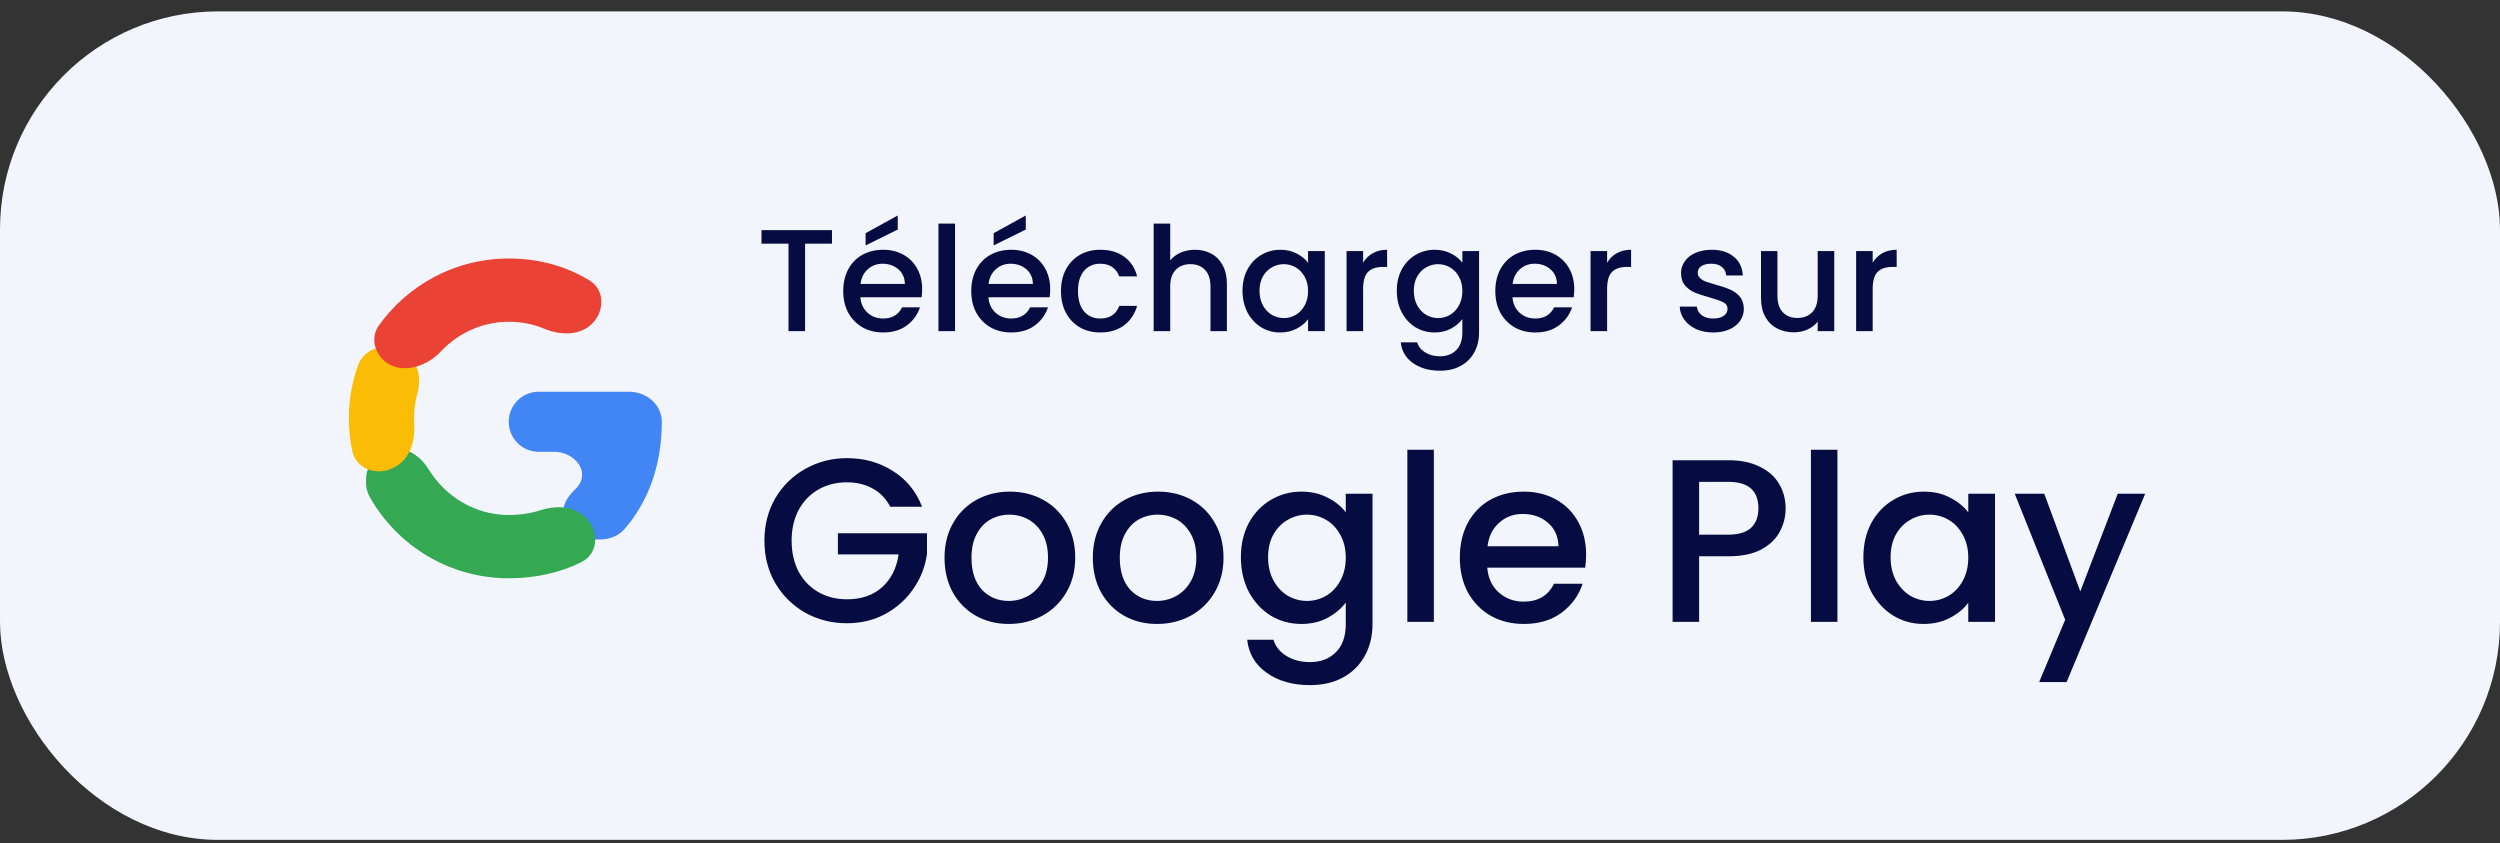 <svg xmlns="http://www.w3.org/2000/svg" width="172" height="58" viewBox="0 0 172 58" fill="none"><rect x="0" y="0" width="172" height="58" fill="#333333" stroke="none"/><rect y="0.784" width="172" height="57" rx="15" fill="#F3F5FC"></rect><path d="M57.24 15.834V16.764H55.39V22.784H54.25V16.764H52.39V15.834H57.24ZM63.444 19.894C63.444 20.101 63.431 20.288 63.404 20.454H59.194C59.228 20.894 59.391 21.247 59.684 21.514C59.978 21.781 60.338 21.914 60.764 21.914C61.378 21.914 61.811 21.657 62.065 21.144H63.294C63.128 21.651 62.825 22.067 62.385 22.394C61.951 22.714 61.411 22.874 60.764 22.874C60.238 22.874 59.764 22.758 59.344 22.524C58.931 22.284 58.605 21.951 58.364 21.524C58.131 21.091 58.014 20.591 58.014 20.024C58.014 19.457 58.128 18.961 58.355 18.534C58.588 18.101 58.911 17.767 59.325 17.534C59.745 17.301 60.224 17.184 60.764 17.184C61.285 17.184 61.748 17.297 62.154 17.524C62.561 17.751 62.878 18.071 63.105 18.484C63.331 18.891 63.444 19.361 63.444 19.894ZM62.255 19.534C62.248 19.114 62.098 18.777 61.804 18.524C61.511 18.271 61.148 18.144 60.715 18.144C60.321 18.144 59.984 18.271 59.705 18.524C59.425 18.771 59.258 19.108 59.205 19.534H62.255ZM61.764 15.794L59.554 16.884V16.044L61.764 14.824V15.794ZM65.706 15.384V22.784H64.566V15.384H65.706ZM72.253 19.894C72.253 20.101 72.24 20.288 72.213 20.454H68.003C68.037 20.894 68.2 21.247 68.493 21.514C68.787 21.781 69.147 21.914 69.573 21.914C70.186 21.914 70.62 21.657 70.873 21.144H72.103C71.936 21.651 71.633 22.067 71.193 22.394C70.76 22.714 70.22 22.874 69.573 22.874C69.046 22.874 68.573 22.758 68.153 22.524C67.74 22.284 67.413 21.951 67.173 21.524C66.94 21.091 66.823 20.591 66.823 20.024C66.823 19.457 66.936 18.961 67.163 18.534C67.397 18.101 67.72 17.767 68.133 17.534C68.553 17.301 69.033 17.184 69.573 17.184C70.093 17.184 70.556 17.297 70.963 17.524C71.37 17.751 71.686 18.071 71.913 18.484C72.14 18.891 72.253 19.361 72.253 19.894ZM71.063 19.534C71.056 19.114 70.906 18.777 70.613 18.524C70.32 18.271 69.957 18.144 69.523 18.144C69.13 18.144 68.793 18.271 68.513 18.524C68.233 18.771 68.067 19.108 68.013 19.534H71.063ZM70.573 15.794L68.363 16.884V16.044L70.573 14.824V15.794ZM72.995 20.024C72.995 19.457 73.108 18.961 73.335 18.534C73.568 18.101 73.888 17.767 74.295 17.534C74.702 17.301 75.168 17.184 75.695 17.184C76.362 17.184 76.912 17.344 77.345 17.664C77.785 17.977 78.082 18.427 78.235 19.014H77.005C76.905 18.741 76.745 18.527 76.525 18.374C76.305 18.221 76.028 18.144 75.695 18.144C75.228 18.144 74.855 18.311 74.575 18.644C74.302 18.971 74.165 19.431 74.165 20.024C74.165 20.617 74.302 21.081 74.575 21.414C74.855 21.747 75.228 21.914 75.695 21.914C76.355 21.914 76.792 21.624 77.005 21.044H78.235C78.075 21.604 77.775 22.051 77.335 22.384C76.895 22.711 76.348 22.874 75.695 22.874C75.168 22.874 74.702 22.758 74.295 22.524C73.888 22.284 73.568 21.951 73.335 21.524C73.108 21.091 72.995 20.591 72.995 20.024ZM82.221 17.184C82.641 17.184 83.014 17.274 83.341 17.454C83.674 17.634 83.934 17.901 84.121 18.254C84.314 18.608 84.411 19.034 84.411 19.534V22.784H83.281V19.704C83.281 19.211 83.158 18.834 82.911 18.574C82.664 18.308 82.328 18.174 81.901 18.174C81.474 18.174 81.134 18.308 80.881 18.574C80.634 18.834 80.511 19.211 80.511 19.704V22.784H79.371V15.384H80.511V17.914C80.704 17.681 80.948 17.501 81.241 17.374C81.541 17.247 81.868 17.184 82.221 17.184ZM85.485 20.004C85.485 19.451 85.599 18.961 85.825 18.534C86.059 18.108 86.372 17.777 86.765 17.544C87.165 17.304 87.605 17.184 88.085 17.184C88.519 17.184 88.895 17.271 89.215 17.444C89.542 17.611 89.802 17.821 89.995 18.074V17.274H91.145V22.784H89.995V21.964C89.802 22.224 89.539 22.441 89.205 22.614C88.872 22.788 88.492 22.874 88.065 22.874C87.592 22.874 87.159 22.754 86.765 22.514C86.372 22.267 86.059 21.927 85.825 21.494C85.599 21.054 85.485 20.558 85.485 20.004ZM89.995 20.024C89.995 19.644 89.915 19.314 89.755 19.034C89.602 18.754 89.399 18.541 89.145 18.394C88.892 18.247 88.619 18.174 88.325 18.174C88.032 18.174 87.759 18.247 87.505 18.394C87.252 18.534 87.045 18.744 86.885 19.024C86.732 19.297 86.655 19.624 86.655 20.004C86.655 20.384 86.732 20.718 86.885 21.004C87.045 21.291 87.252 21.511 87.505 21.664C87.765 21.811 88.039 21.884 88.325 21.884C88.619 21.884 88.892 21.811 89.145 21.664C89.399 21.517 89.602 21.304 89.755 21.024C89.915 20.738 89.995 20.404 89.995 20.024ZM93.783 18.074C93.949 17.794 94.169 17.578 94.443 17.424C94.723 17.264 95.053 17.184 95.433 17.184V18.364H95.143C94.696 18.364 94.356 18.477 94.123 18.704C93.896 18.931 93.783 19.324 93.783 19.884V22.784H92.643V17.274H93.783V18.074ZM98.701 17.184C99.127 17.184 99.504 17.271 99.831 17.444C100.164 17.611 100.424 17.821 100.61 18.074V17.274H101.76V22.874C101.76 23.381 101.654 23.831 101.44 24.224C101.227 24.624 100.917 24.938 100.51 25.164C100.11 25.391 99.63 25.504 99.07 25.504C98.324 25.504 97.704 25.328 97.21 24.974C96.717 24.628 96.437 24.154 96.371 23.554H97.501C97.587 23.841 97.77 24.071 98.05 24.244C98.337 24.424 98.677 24.514 99.07 24.514C99.531 24.514 99.9 24.374 100.18 24.094C100.467 23.814 100.61 23.407 100.61 22.874V21.954C100.417 22.214 100.154 22.434 99.82 22.614C99.494 22.788 99.121 22.874 98.701 22.874C98.221 22.874 97.781 22.754 97.38 22.514C96.987 22.267 96.674 21.927 96.441 21.494C96.214 21.054 96.1 20.558 96.1 20.004C96.1 19.451 96.214 18.961 96.441 18.534C96.674 18.108 96.987 17.777 97.38 17.544C97.781 17.304 98.221 17.184 98.701 17.184ZM100.61 20.024C100.61 19.644 100.53 19.314 100.37 19.034C100.217 18.754 100.014 18.541 99.76 18.394C99.507 18.247 99.234 18.174 98.941 18.174C98.647 18.174 98.374 18.247 98.121 18.394C97.867 18.534 97.66 18.744 97.501 19.024C97.347 19.297 97.27 19.624 97.27 20.004C97.27 20.384 97.347 20.718 97.501 21.004C97.66 21.291 97.867 21.511 98.121 21.664C98.38 21.811 98.654 21.884 98.941 21.884C99.234 21.884 99.507 21.811 99.76 21.664C100.014 21.517 100.217 21.304 100.37 21.024C100.53 20.738 100.61 20.404 100.61 20.024ZM108.308 19.894C108.308 20.101 108.294 20.288 108.268 20.454H104.058C104.091 20.894 104.254 21.247 104.548 21.514C104.841 21.781 105.201 21.914 105.628 21.914C106.241 21.914 106.674 21.657 106.928 21.144H108.158C107.991 21.651 107.688 22.067 107.248 22.394C106.814 22.714 106.274 22.874 105.628 22.874C105.101 22.874 104.628 22.758 104.208 22.524C103.794 22.284 103.468 21.951 103.228 21.524C102.994 21.091 102.878 20.591 102.878 20.024C102.878 19.457 102.991 18.961 103.218 18.534C103.451 18.101 103.774 17.767 104.188 17.534C104.608 17.301 105.088 17.184 105.628 17.184C106.148 17.184 106.611 17.297 107.018 17.524C107.424 17.751 107.741 18.071 107.968 18.484C108.194 18.891 108.308 19.361 108.308 19.894ZM107.118 19.534C107.111 19.114 106.961 18.777 106.668 18.524C106.374 18.271 106.011 18.144 105.578 18.144C105.184 18.144 104.848 18.271 104.568 18.524C104.288 18.771 104.121 19.108 104.068 19.534H107.118ZM110.57 18.074C110.736 17.794 110.956 17.578 111.23 17.424C111.51 17.264 111.84 17.184 112.22 17.184V18.364H111.93C111.483 18.364 111.143 18.477 110.91 18.704C110.683 18.931 110.57 19.324 110.57 19.884V22.784H109.43V17.274H110.57V18.074ZM117.865 22.874C117.432 22.874 117.042 22.797 116.695 22.644C116.355 22.484 116.085 22.271 115.885 22.004C115.685 21.731 115.579 21.427 115.565 21.094H116.745C116.765 21.328 116.875 21.524 117.075 21.684C117.282 21.837 117.539 21.914 117.845 21.914C118.165 21.914 118.412 21.854 118.585 21.734C118.765 21.608 118.855 21.448 118.855 21.254C118.855 21.047 118.755 20.894 118.555 20.794C118.362 20.694 118.052 20.584 117.625 20.464C117.212 20.351 116.875 20.241 116.615 20.134C116.355 20.027 116.129 19.864 115.935 19.644C115.749 19.424 115.655 19.134 115.655 18.774C115.655 18.481 115.742 18.214 115.915 17.974C116.089 17.727 116.335 17.534 116.655 17.394C116.982 17.254 117.355 17.184 117.775 17.184C118.402 17.184 118.905 17.344 119.285 17.664C119.672 17.977 119.879 18.407 119.905 18.954H118.765C118.745 18.707 118.645 18.511 118.465 18.364C118.285 18.218 118.042 18.144 117.735 18.144C117.435 18.144 117.205 18.201 117.045 18.314C116.885 18.427 116.805 18.578 116.805 18.764C116.805 18.911 116.859 19.034 116.965 19.134C117.072 19.234 117.202 19.314 117.355 19.374C117.509 19.427 117.735 19.497 118.035 19.584C118.435 19.691 118.762 19.801 119.015 19.914C119.275 20.021 119.499 20.181 119.685 20.394C119.872 20.608 119.969 20.891 119.975 21.244C119.975 21.558 119.889 21.837 119.715 22.084C119.542 22.331 119.295 22.524 118.975 22.664C118.662 22.804 118.292 22.874 117.865 22.874ZM126.197 17.274V22.784H125.057V22.134C124.877 22.361 124.64 22.541 124.347 22.674C124.06 22.801 123.754 22.864 123.427 22.864C122.994 22.864 122.604 22.774 122.257 22.594C121.917 22.414 121.647 22.148 121.447 21.794C121.254 21.441 121.157 21.014 121.157 20.514V17.274H122.287V20.344C122.287 20.837 122.41 21.218 122.657 21.484C122.904 21.744 123.24 21.874 123.667 21.874C124.094 21.874 124.43 21.744 124.677 21.484C124.93 21.218 125.057 20.837 125.057 20.344V17.274H126.197ZM128.841 18.074C129.008 17.794 129.228 17.578 129.501 17.424C129.781 17.264 130.111 17.184 130.491 17.184V18.364H130.201C129.755 18.364 129.415 18.477 129.181 18.704C128.955 18.931 128.841 19.324 128.841 19.884V22.784H127.701V17.274H128.841V18.074ZM61.248 34.864C60.96 34.309 60.56 33.894 60.048 33.616C59.536 33.328 58.944 33.184 58.272 33.184C57.536 33.184 56.88 33.349 56.304 33.68C55.728 34.011 55.275 34.48 54.944 35.088C54.624 35.696 54.464 36.4 54.464 37.2C54.464 38 54.624 38.709 54.944 39.328C55.275 39.936 55.728 40.406 56.304 40.736C56.88 41.067 57.536 41.232 58.272 41.232C59.264 41.232 60.069 40.955 60.688 40.4C61.307 39.846 61.685 39.093 61.824 38.144H57.648V36.688H63.776V38.112C63.659 38.976 63.349 39.771 62.848 40.496C62.357 41.221 61.712 41.803 60.912 42.24C60.123 42.667 59.243 42.88 58.272 42.88C57.227 42.88 56.272 42.64 55.408 42.16C54.544 41.669 53.856 40.992 53.344 40.128C52.843 39.264 52.592 38.288 52.592 37.2C52.592 36.112 52.843 35.136 53.344 34.272C53.856 33.408 54.544 32.736 55.408 32.256C56.283 31.765 57.237 31.52 58.272 31.52C59.456 31.52 60.507 31.814 61.424 32.4C62.352 32.976 63.024 33.797 63.44 34.864H61.248ZM69.399 42.928C68.567 42.928 67.815 42.742 67.143 42.368C66.471 41.984 65.943 41.451 65.559 40.768C65.175 40.075 64.983 39.275 64.983 38.368C64.983 37.472 65.18 36.678 65.575 35.984C65.97 35.291 66.508 34.758 67.191 34.384C67.874 34.011 68.636 33.824 69.479 33.824C70.322 33.824 71.084 34.011 71.767 34.384C72.45 34.758 72.988 35.291 73.383 35.984C73.778 36.678 73.975 37.472 73.975 38.368C73.975 39.264 73.772 40.059 73.367 40.752C72.962 41.446 72.407 41.984 71.703 42.368C71.01 42.742 70.242 42.928 69.399 42.928ZM69.399 41.344C69.868 41.344 70.306 41.232 70.711 41.008C71.127 40.784 71.463 40.448 71.719 40C71.975 39.552 72.103 39.008 72.103 38.368C72.103 37.728 71.98 37.19 71.735 36.752C71.49 36.304 71.164 35.968 70.759 35.744C70.354 35.52 69.916 35.408 69.447 35.408C68.978 35.408 68.54 35.52 68.135 35.744C67.74 35.968 67.426 36.304 67.191 36.752C66.956 37.19 66.839 37.728 66.839 38.368C66.839 39.318 67.079 40.053 67.559 40.576C68.05 41.088 68.663 41.344 69.399 41.344ZM79.602 42.928C78.77 42.928 78.018 42.742 77.346 42.368C76.674 41.984 76.146 41.451 75.762 40.768C75.378 40.075 75.186 39.275 75.186 38.368C75.186 37.472 75.383 36.678 75.778 35.984C76.173 35.291 76.712 34.758 77.394 34.384C78.077 34.011 78.84 33.824 79.682 33.824C80.525 33.824 81.287 34.011 81.97 34.384C82.653 34.758 83.192 35.291 83.586 35.984C83.981 36.678 84.178 37.472 84.178 38.368C84.178 39.264 83.975 40.059 83.57 40.752C83.165 41.446 82.61 41.984 81.906 42.368C81.213 42.742 80.445 42.928 79.602 42.928ZM79.602 41.344C80.072 41.344 80.509 41.232 80.914 41.008C81.33 40.784 81.666 40.448 81.922 40C82.178 39.552 82.306 39.008 82.306 38.368C82.306 37.728 82.183 37.19 81.938 36.752C81.693 36.304 81.368 35.968 80.962 35.744C80.557 35.52 80.12 35.408 79.65 35.408C79.181 35.408 78.743 35.52 78.338 35.744C77.944 35.968 77.629 36.304 77.394 36.752C77.159 37.19 77.042 37.728 77.042 38.368C77.042 39.318 77.282 40.053 77.762 40.576C78.253 41.088 78.866 41.344 79.602 41.344ZM89.533 33.824C90.216 33.824 90.819 33.963 91.341 34.24C91.875 34.507 92.291 34.843 92.589 35.248V33.968H94.429V42.928C94.429 43.739 94.259 44.459 93.917 45.088C93.576 45.728 93.08 46.23 92.429 46.592C91.789 46.955 91.021 47.136 90.125 47.136C88.931 47.136 87.939 46.853 87.149 46.288C86.36 45.733 85.912 44.976 85.805 44.016H87.613C87.752 44.475 88.045 44.843 88.493 45.12C88.952 45.408 89.496 45.552 90.125 45.552C90.861 45.552 91.453 45.328 91.901 44.88C92.36 44.432 92.589 43.782 92.589 42.928V41.456C92.28 41.872 91.859 42.224 91.325 42.512C90.803 42.789 90.205 42.928 89.533 42.928C88.765 42.928 88.061 42.736 87.421 42.352C86.792 41.958 86.291 41.413 85.917 40.72C85.555 40.016 85.373 39.221 85.373 38.336C85.373 37.451 85.555 36.667 85.917 35.984C86.291 35.301 86.792 34.773 87.421 34.4C88.061 34.016 88.765 33.824 89.533 33.824ZM92.589 38.368C92.589 37.76 92.461 37.232 92.205 36.784C91.96 36.336 91.635 35.995 91.229 35.76C90.824 35.526 90.387 35.408 89.917 35.408C89.448 35.408 89.011 35.526 88.605 35.76C88.2 35.984 87.869 36.32 87.613 36.768C87.368 37.206 87.245 37.728 87.245 38.336C87.245 38.944 87.368 39.477 87.613 39.936C87.869 40.395 88.2 40.747 88.605 40.992C89.021 41.227 89.459 41.344 89.917 41.344C90.387 41.344 90.824 41.227 91.229 40.992C91.635 40.758 91.96 40.416 92.205 39.968C92.461 39.51 92.589 38.976 92.589 38.368ZM98.649 30.944V42.784H96.825V30.944H98.649ZM109.124 38.16C109.124 38.491 109.102 38.789 109.06 39.056H102.324C102.377 39.76 102.638 40.325 103.108 40.752C103.577 41.179 104.153 41.392 104.836 41.392C105.817 41.392 106.51 40.981 106.916 40.16H108.884C108.617 40.971 108.132 41.638 107.428 42.16C106.734 42.672 105.87 42.928 104.836 42.928C103.993 42.928 103.236 42.742 102.564 42.368C101.902 41.984 101.38 41.451 100.996 40.768C100.622 40.075 100.436 39.275 100.436 38.368C100.436 37.462 100.617 36.667 100.98 35.984C101.353 35.291 101.87 34.758 102.532 34.384C103.204 34.011 103.972 33.824 104.836 33.824C105.668 33.824 106.409 34.005 107.06 34.368C107.71 34.731 108.217 35.243 108.58 35.904C108.942 36.555 109.124 37.307 109.124 38.16ZM107.22 37.584C107.209 36.912 106.969 36.373 106.5 35.968C106.03 35.563 105.449 35.36 104.756 35.36C104.126 35.36 103.588 35.563 103.14 35.968C102.692 36.363 102.425 36.901 102.34 37.584H107.22ZM122.851 34.976C122.851 35.541 122.718 36.075 122.451 36.576C122.184 37.078 121.758 37.488 121.171 37.808C120.584 38.117 119.832 38.272 118.915 38.272H116.899V42.784H115.075V31.664H118.915C119.768 31.664 120.488 31.814 121.075 32.112C121.672 32.4 122.115 32.795 122.403 33.296C122.702 33.797 122.851 34.358 122.851 34.976ZM118.915 36.784C119.608 36.784 120.126 36.63 120.467 36.32C120.808 36 120.979 35.552 120.979 34.976C120.979 33.76 120.291 33.152 118.915 33.152H116.899V36.784H118.915ZM126.415 30.944V42.784H124.591V30.944H126.415ZM128.201 38.336C128.201 37.451 128.383 36.667 128.745 35.984C129.119 35.301 129.62 34.773 130.249 34.4C130.889 34.016 131.593 33.824 132.361 33.824C133.055 33.824 133.657 33.963 134.169 34.24C134.692 34.507 135.108 34.843 135.417 35.248V33.968H137.257V42.784H135.417V41.472C135.108 41.888 134.687 42.235 134.153 42.512C133.62 42.789 133.012 42.928 132.329 42.928C131.572 42.928 130.879 42.736 130.249 42.352C129.62 41.958 129.119 41.413 128.745 40.72C128.383 40.016 128.201 39.221 128.201 38.336ZM135.417 38.368C135.417 37.76 135.289 37.232 135.033 36.784C134.788 36.336 134.463 35.995 134.057 35.76C133.652 35.526 133.215 35.408 132.745 35.408C132.276 35.408 131.839 35.526 131.433 35.76C131.028 35.984 130.697 36.32 130.441 36.768C130.196 37.206 130.073 37.728 130.073 38.336C130.073 38.944 130.196 39.477 130.441 39.936C130.697 40.395 131.028 40.747 131.433 40.992C131.849 41.227 132.287 41.344 132.745 41.344C133.215 41.344 133.652 41.227 134.057 40.992C134.463 40.758 134.788 40.416 135.033 39.968C135.289 39.51 135.417 38.976 135.417 38.368ZM147.589 33.968L142.181 46.928H140.293L142.085 42.64L138.613 33.968H140.645L143.125 40.688L145.701 33.968H147.589Z" fill="#060C41"></path><path d="M45.532 29.031C45.532 27.825 44.474 26.95 43.268 26.95H37.067C35.925 26.95 35 27.876 35 29.017C35 30.159 35.925 31.084 37.067 31.084H38.109C39.571 31.084 40.663 32.496 39.668 33.567C39.605 33.635 39.539 33.702 39.472 33.767C39.043 34.181 38.731 34.724 38.731 35.321C38.731 36.312 39.535 37.116 40.526 37.116H41.274C41.914 37.116 42.541 36.884 42.963 36.403C44.605 34.529 45.532 31.983 45.532 29.031Z" fill="#4285F4"></path><path d="M35.001 39.785C36.87 39.785 38.546 39.393 39.984 38.684C41.291 38.041 41.224 36.304 40.074 35.41C39.272 34.787 38.171 34.789 37.204 35.099C36.541 35.312 35.804 35.431 35.001 35.431C32.667 35.431 30.624 34.151 29.475 32.267C28.999 31.488 28.216 30.884 27.304 30.884C26.133 30.884 25.184 31.833 25.184 33.004V33.173C25.184 33.53 25.264 33.885 25.439 34.195C27.325 37.528 30.896 39.785 35.001 39.785Z" fill="#34A853"></path><path d="M27.474 31.936C28.285 31.307 28.56 30.229 28.496 29.205C28.487 29.066 28.483 28.925 28.483 28.784C28.483 28.189 28.567 27.613 28.716 27.064C28.785 26.811 28.831 26.552 28.831 26.29V26.112C28.831 24.864 27.819 23.852 26.571 23.852C25.719 23.852 24.921 24.325 24.634 25.127C24.225 26.27 24 27.498 24 28.784C24 29.54 24.078 30.276 24.225 30.986C24.53 32.459 26.286 32.859 27.474 31.936Z" fill="#FBBC05"></path><path d="M35.001 22.138C35.866 22.138 36.682 22.297 37.428 22.611C38.533 23.075 39.894 23.113 40.741 22.265C41.622 21.384 41.608 19.921 40.539 19.279C38.96 18.33 37.102 17.784 35.001 17.784C31.31 17.784 28.052 19.608 26.061 22.398C25.487 23.202 25.746 24.289 26.526 24.895C27.652 25.769 29.34 25.237 30.316 24.197C31.499 22.935 33.159 22.138 35.001 22.138Z" fill="#EA4335"></path></svg>